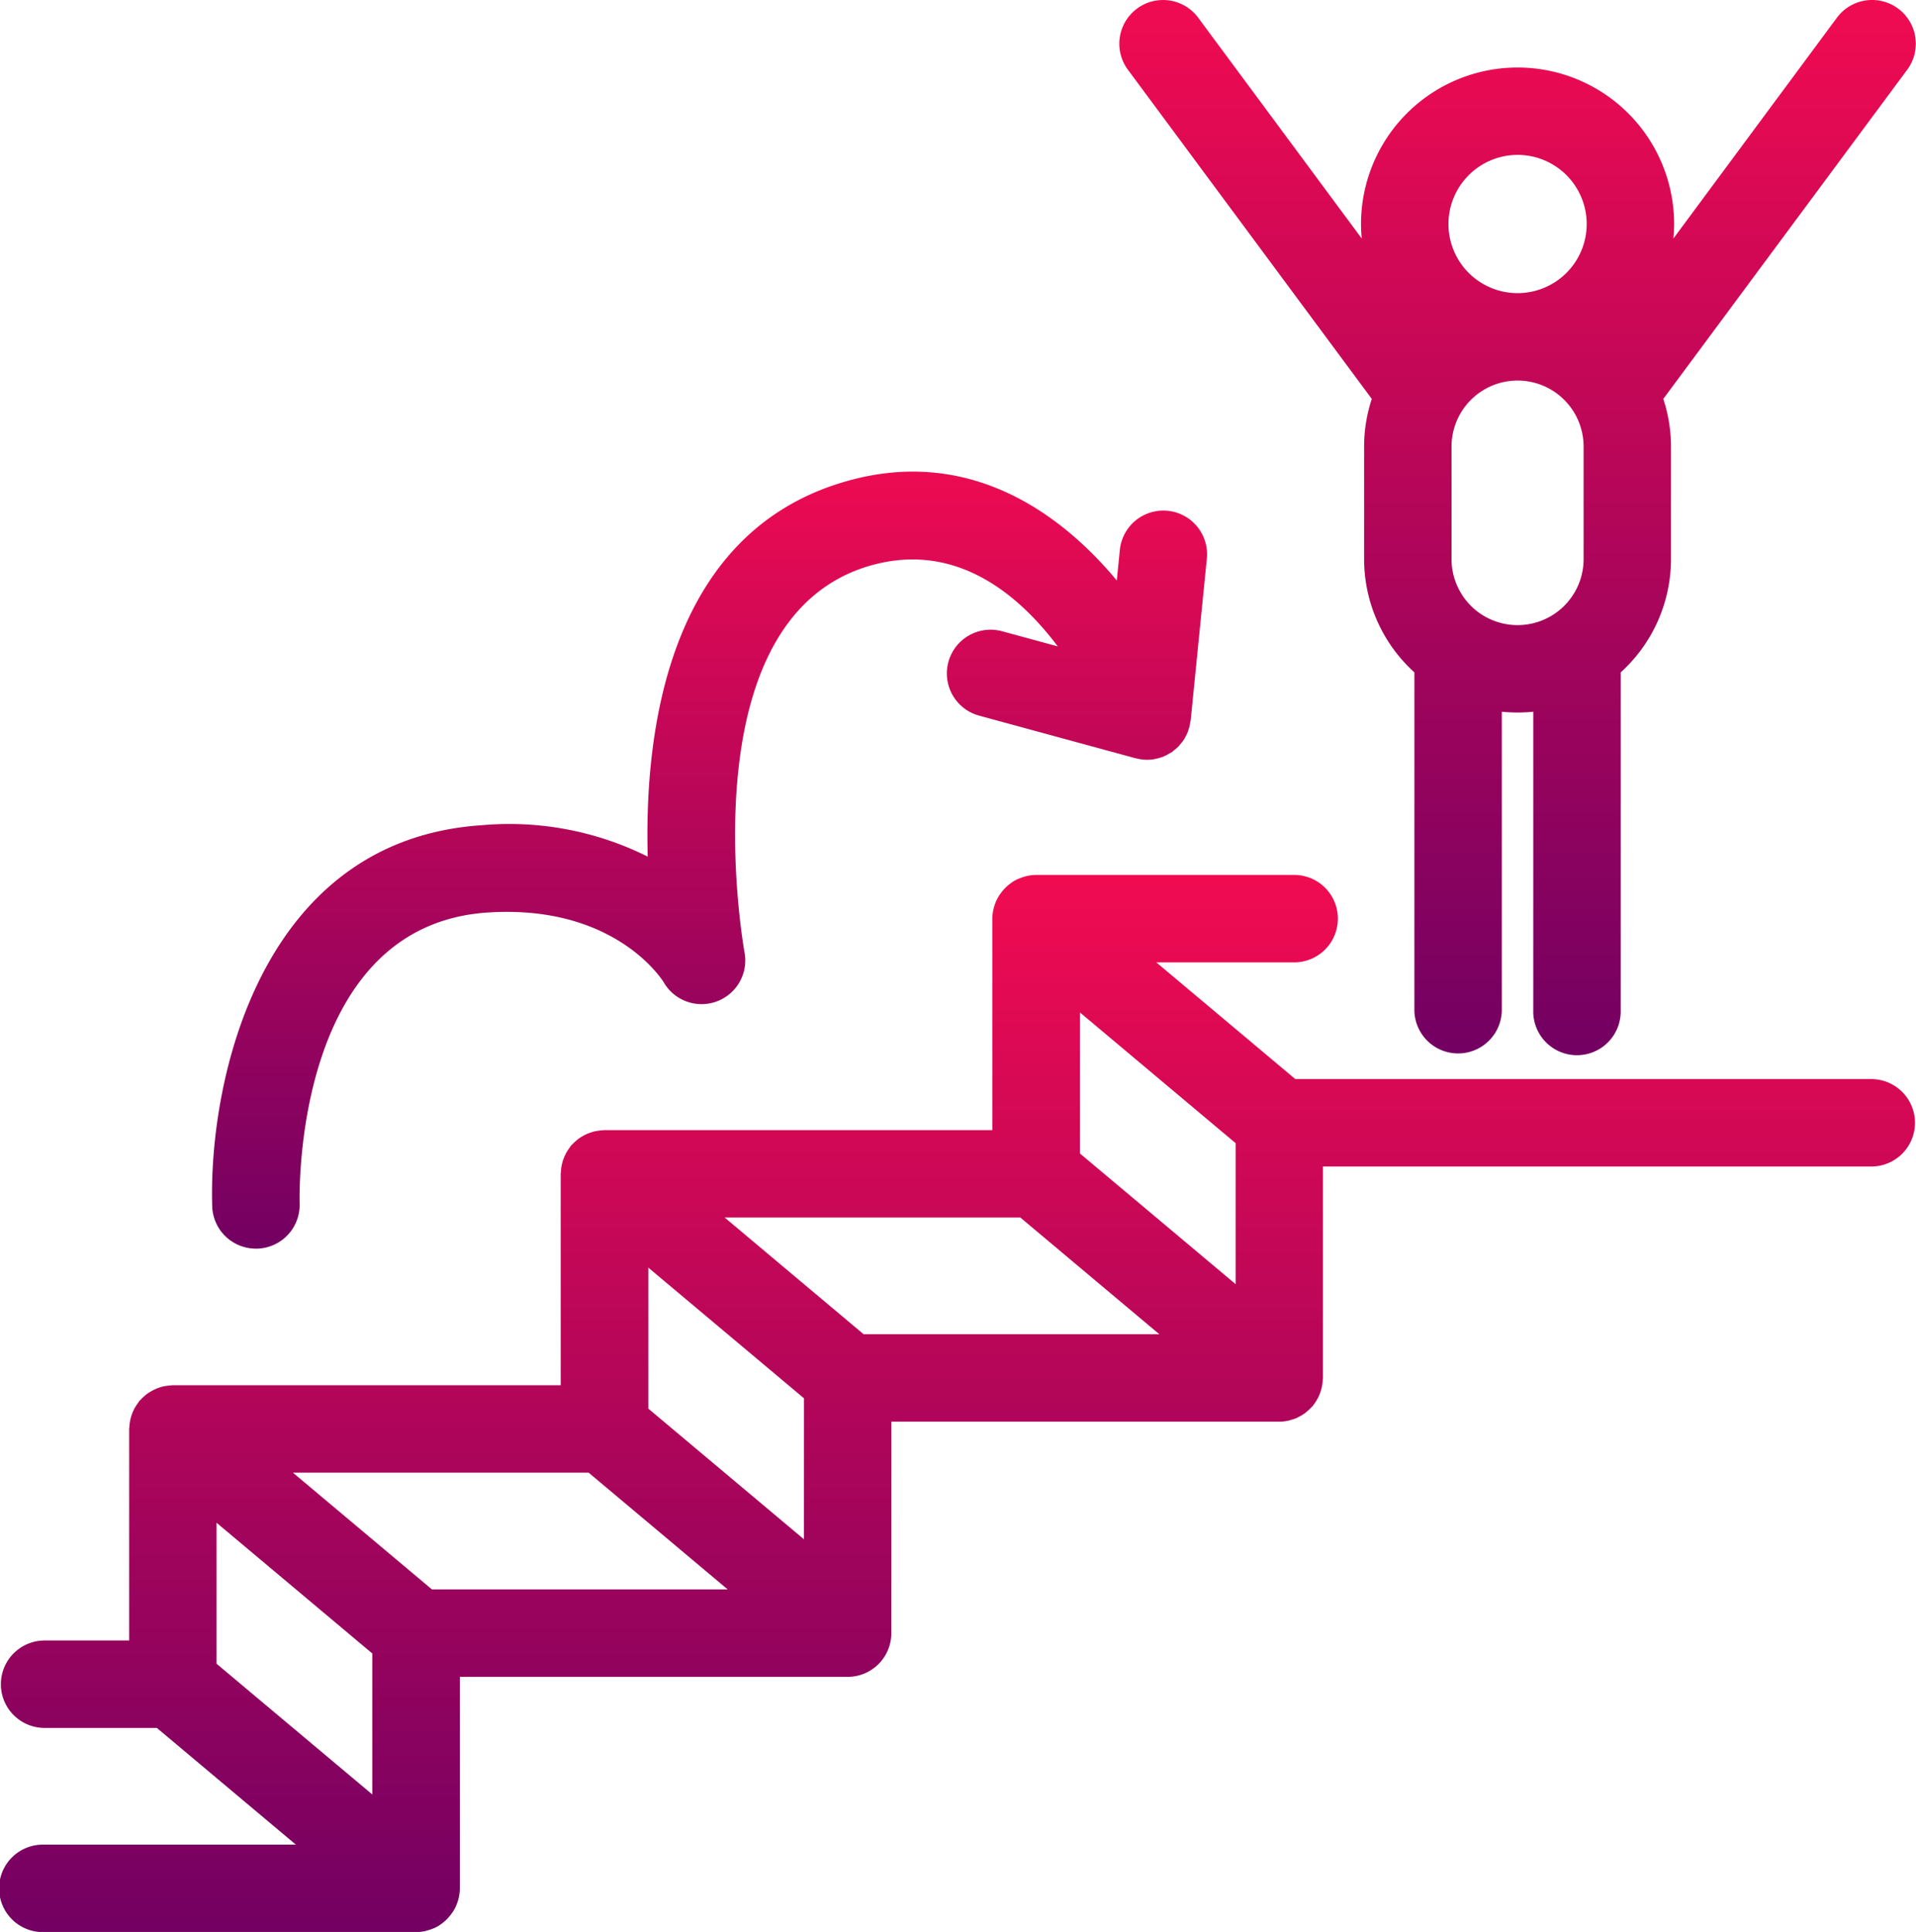 <svg id="グループ_2071" data-name="グループ 2071" xmlns="http://www.w3.org/2000/svg" width="106.694" height="107.587"><defs><linearGradient id="linear-gradient" x1=".5" x2=".5" y2="1" gradientUnits="objectBoundingBox"><stop offset="0" stop-color="#f00b51"/><stop offset="1" stop-color="#730062"/></linearGradient><clipPath id="clip-path"><path id="長方形_1644" data-name="長方形 1644" fill="url(#linear-gradient)" d="M0 0h106.694v107.587H0z"/></clipPath></defs><g id="グループ_2070" data-name="グループ 2070" clip-path="url(#clip-path)" fill="url(#linear-gradient)"><path id="パス_1792" data-name="パス 1792" d="M104.259 71.411H72.13l-7.741-6.5h7.725a2.435 2.435 0 000-4.869H57.7a2.381 2.381 0 00-.447.045c-.037.006-.071.015-.107.024a2.446 2.446 0 00-.313.1c-.039.015-.079.028-.116.045-.015.006-.03.01-.045.017a2.356 2.356 0 00-.319.18c-.021.014-.04.031-.061.046a2.417 2.417 0 00-.268.221c-.031.029-.059.059-.088.09a2.424 2.424 0 00-.206.25c-.02.028-.042.054-.061.082a2.469 2.469 0 00-.2.361c-.015.034-.025.069-.038.1a2.417 2.417 0 00-.1.311 2.6 2.6 0 00-.028.127 2.424 2.424 0 00-.044.435v11.777h-21.6c-.037 0-.071.01-.107.011-.08 0-.16.013-.24.024s-.16.025-.239.044-.143.042-.214.067a2.232 2.232 0 00-.229.09c-.068.032-.133.069-.2.107a2.05 2.05 0 00-.379.275 2.445 2.445 0 00-.186.181c-.023.025-.05.044-.072.07s-.042.067-.067.1a2.448 2.448 0 00-.147.215c-.04.066-.075.131-.108.2a2.573 2.573 0 00-.165.452 2.4 2.4 0 00-.045.224 2.472 2.472 0 00-.026.256c0 .041-.012.079-.012.12V88.46H9.624c-.036 0-.069.009-.1.011-.083 0-.165.013-.247.024a1.936 1.936 0 00-.451.111 2.42 2.42 0 00-.226.094c-.068.032-.132.069-.2.107a2.4 2.4 0 00-.209.134c-.059.044-.114.092-.17.14a2.489 2.489 0 00-.187.183c-.023.025-.05.044-.072.07s-.043.067-.067.1a2.452 2.452 0 00-.147.215 2.143 2.143 0 00-.108.2 2.512 2.512 0 00-.165.452 2.445 2.445 0 00-.045.223 2.511 2.511 0 00-.026.257c0 .041-.012.079-.012.12v11.774H2.435a2.435 2.435 0 000 4.869h6.3l7.74 6.5H2.435a2.435 2.435 0 100 4.869h20.736a2.5 2.5 0 00.5-.054c.037-.008.073-.024.11-.034a2.445 2.445 0 00.377-.127.078.078 0 00.034-.012 2.355 2.355 0 00.319-.18c.022-.014.04-.031.061-.046a2.507 2.507 0 00.269-.221 2.5 2.5 0 00.088-.09 2.534 2.534 0 00.206-.25c.019-.028.042-.054.061-.082a2.463 2.463 0 00.2-.361c.015-.034.025-.069.039-.1a2.553 2.553 0 00.1-.311 4.73 4.73 0 00.028-.127 2.425 2.425 0 00.044-.435V104.7H47.2a2.435 2.435 0 002.435-2.435V90.488h21.6a2.411 2.411 0 00.506-.054c.037-.007.072-.024.109-.033a2.46 2.46 0 00.367-.122c.053-.024.1-.056.153-.083a2.432 2.432 0 00.28-.168c.053-.037.1-.081.149-.123a2.266 2.266 0 00.235-.224c.021-.023.046-.039.067-.062s.043-.067.067-.1a2.274 2.274 0 00.146-.215 2.141 2.141 0 00.108-.2 2.415 2.415 0 00.236-.932c0-.041.012-.079.012-.12V76.28h30.582a2.435 2.435 0 000-4.869M68.808 82.832l-8.671-7.279V67.7l8.671 7.279zM44.77 97.04l-8.67-7.28v-7.851l8.672 7.28zm-32.711-.922l8.672 7.279v7.851l-8.672-7.279zm11.992 3.71l-7.741-6.5h16.468l7.741 6.5zm24.04-14.209l-7.74-6.5h16.465l7.741 6.5z" transform="translate(0 -11.318)"/><path id="パス_1793" data-name="パス 1793" d="M90.867 22.215a8.481 8.481 0 00-.428 2.655v6.265a8.513 8.513 0 002.8 6.308v18.835a2.435 2.435 0 004.869 0V39.635a8.611 8.611 0 001.751 0v16.643a2.435 2.435 0 104.869 0V37.444a8.519 8.519 0 002.8-6.309V24.87a8.5 8.5 0 00-.428-2.655l13.582-18.331a2.434 2.434 0 10-3.912-2.9l-9.108 12.3c.025-.265.041-.534.041-.806a8.718 8.718 0 10-17.436 0c0 .272.016.54.041.806L81.2.986a2.434 2.434 0 10-3.912 2.9zm4.441 8.92V24.87a3.677 3.677 0 017.354 0v6.265a3.677 3.677 0 01-7.354 0m3.677-22.509a3.849 3.849 0 11-3.849 3.849 3.854 3.854 0 013.849-3.849" transform="translate(-14.478)"/><path id="パス_1794" data-name="パス 1794" d="M16.994 75.639h.071a2.436 2.436 0 002.364-2.5c-.017-.633-.294-15.526 10.487-16.22 7.052-.456 9.693 3.735 9.788 3.889a2.434 2.434 0 004.5-1.661c-.035-.188-3.368-18.769 7.172-21.593 4.652-1.243 8.1 1.659 10.269 4.546l-3.1-.844a2.434 2.434 0 00-1.28 4.7l8.723 2.376a.12.12 0 01.046.006 2.426 2.426 0 00.563.075h.031a2.421 2.421 0 00.39-.033c.024 0 .049-.012.074-.017a2.4 2.4 0 00.357-.1c.02-.007.041-.009.061-.017s.041-.023.062-.032a2.323 2.323 0 00.3-.155c.032-.019.067-.036.1-.057l.034-.019c.039-.028.07-.063.107-.093a2.333 2.333 0 00.253-.217c.045-.047.084-.1.124-.148a2.38 2.38 0 00.183-.243c.037-.058.068-.118.1-.179a2.47 2.47 0 00.121-.267 2.34 2.34 0 00.065-.2 2.477 2.477 0 00.062-.3c.006-.041.022-.08.026-.123l.9-9a2.434 2.434 0 10-4.845-.484l-.17 1.7c-3.342-4.019-8.379-7.321-14.82-5.592-10.092 2.7-11.5 13.805-11.3 20.97a17.234 17.234 0 00-9.212-1.751c-12.38.8-15.251 14.233-15.04 21.224a2.432 2.432 0 002.432 2.358" transform="translate(-2.743 -6.103)"/></g></svg>